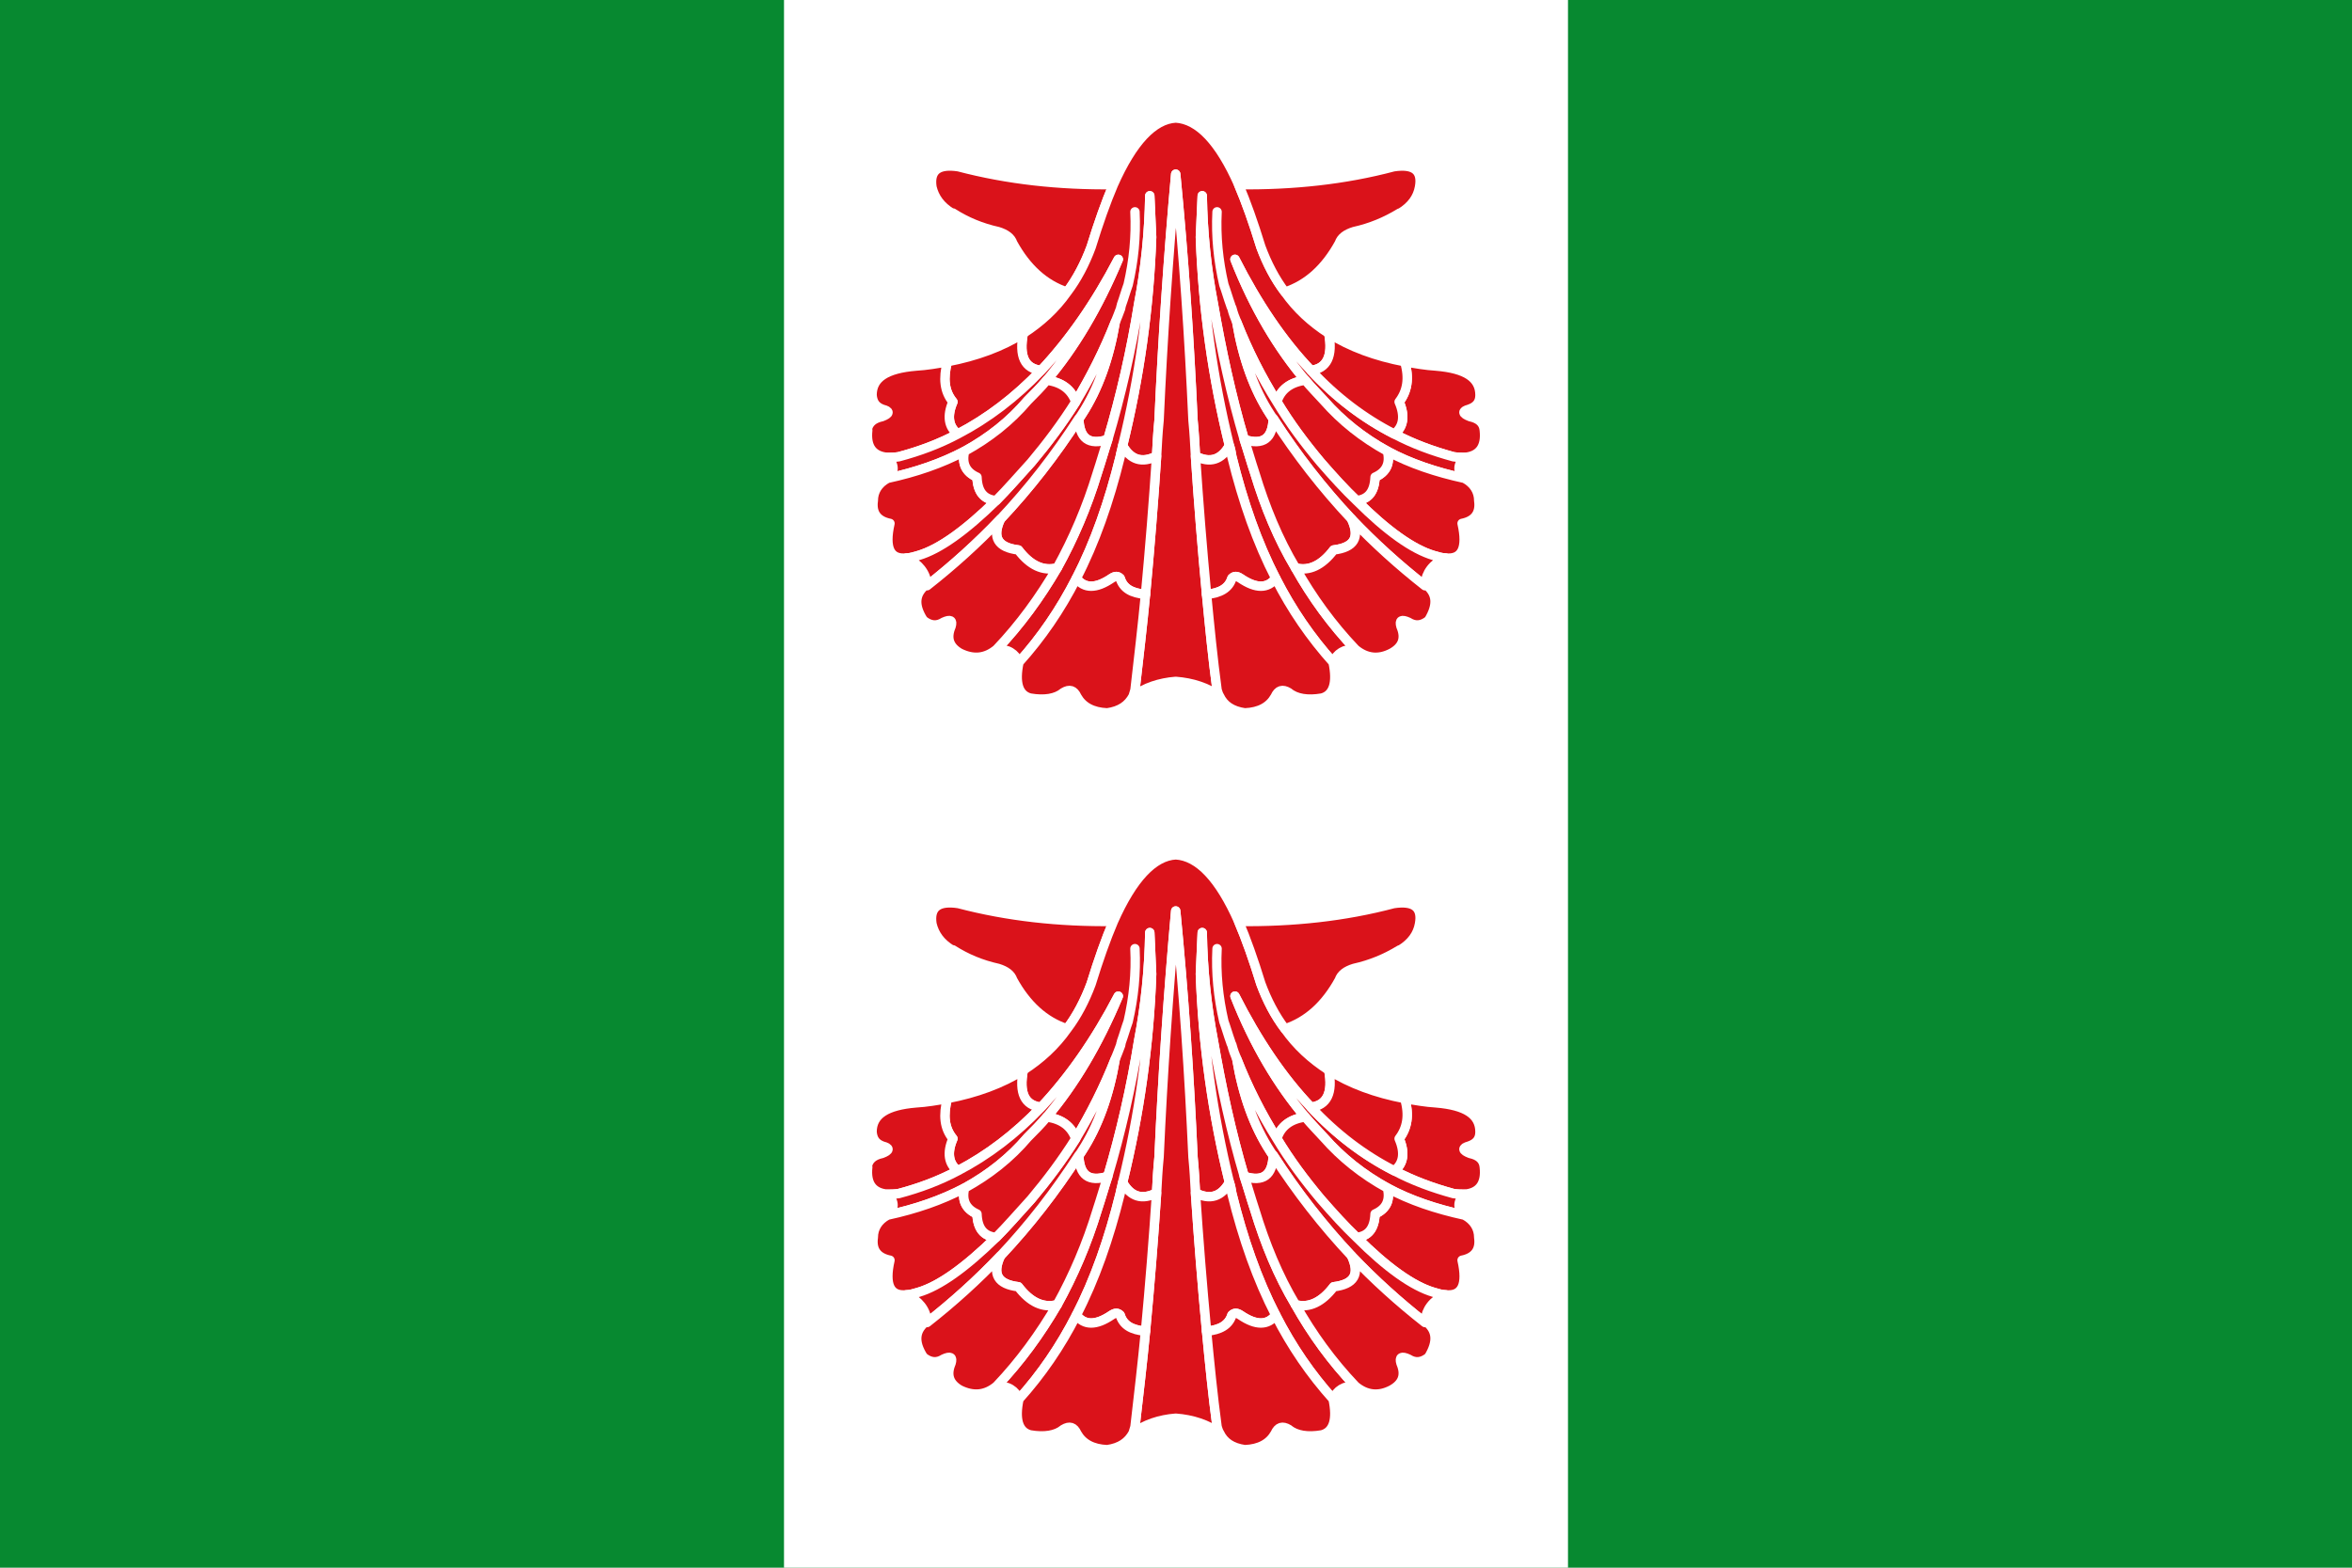 <?xml version="1.0" encoding="UTF-8" standalone="no"?>
<!-- Created with Inkscape (http://www.inkscape.org/) -->

<svg
   xmlns:dc="http://purl.org/dc/elements/1.1/"
   xmlns:cc="http://creativecommons.org/ns#"
   xmlns:rdf="http://www.w3.org/1999/02/22-rdf-syntax-ns#"
   xmlns:svg="http://www.w3.org/2000/svg"
   xmlns="http://www.w3.org/2000/svg"
   xmlns:sodipodi="http://sodipodi.sourceforge.net/DTD/sodipodi-0.dtd"
   xmlns:inkscape="http://www.inkscape.org/namespaces/inkscape"
   version="1.1"
   width="750"
   height="500"
   id="svg2"
   inkscape:version="0.48.1 "
   sodipodi:docname="Bandera de Espinosa del Camino.svg">
  <sodipodi:namedview
     pagecolor="#ffffff"
     bordercolor="#666666"
     borderopacity="1"
     objecttolerance="10"
     gridtolerance="10"
     guidetolerance="10"
     inkscape:pageopacity="0"
     inkscape:pageshadow="2"
     inkscape:window-width="1366"
     inkscape:window-height="706"
     id="namedview36"
     showgrid="false"
     showguides="true"
     inkscape:guide-bbox="true"
     inkscape:zoom="0.5"
     inkscape:cx="337.82507"
     inkscape:cy="292.68703"
     inkscape:window-x="-8"
     inkscape:window-y="-8"
     inkscape:window-maximized="1"
     inkscape:current-layer="svg2"
     fit-margin-top="0"
     fit-margin-left="0"
     fit-margin-right="0"
     fit-margin-bottom="0" />
  <defs
     id="defs4" />
  <g
     transform="translate(-1238.114,-216.229)"
     id="Calque_3" />
  <g
     transform="translate(-1115.952,384.095)"
     id="g4458"
     style="fill:#f2f2f2" />
  <g
     transform="translate(-1981.969,362.078)"
     id="g4458-4"
     style="fill:#f2f2f2" />
  <rect
     style="fill:#078930;fill-opacity:1;stroke:none"
     id="rect3857"
     width="750"
     height="500"
     x="0"
     y="0" />
  <rect
     style="fill:#ffffff;fill-opacity:1;stroke:none"
     id="rect3857-1"
     width="250"
     height="500"
     x="250"
     y="0" />
  <g
     id="g3976"
     transform="translate(0,203.9)">
    <g
       style="fill:#da121a;fill-opacity:1;stroke:#ffffff;stroke-width:1.512;stroke-opacity:1"
       id="g2343"
       transform="matrix(0.661,0,0,0.661,234.528,-103.967)">
      <g
         style="fill:#da121a;fill-opacity:1;stroke:#ffffff;stroke-width:0.705;stroke-linecap:round;stroke-linejoin:round;stroke-opacity:1"
         id="g2315"
         transform="matrix(6.434,0,0,6.434,-623.971,-371.203)">
        <path
           inkscape:connector-curvature="0"
           style="fill:#da121a;fill-opacity:1;stroke:#ffffff;stroke-width:0.705;stroke-opacity:1"
           id="path8993"
           d="m 113.284,50.173 c 1.018,0.648 2.129,1.111 3.378,1.388 0.602,0.185 0.972,0.463 1.111,0.879 1.018,1.851 2.36,3.1 4.072,3.656 0.74,-0.972 1.342,-2.129 1.805,-3.379 0.555,-1.804 1.11,-3.378 1.666,-4.674 -4.072,0.046 -7.913,-0.37 -11.615,-1.342 -1.528,-0.231 -2.175,0.278 -1.99,1.528 0.185,0.786 0.648,1.435 1.481,1.943 l 0.093,0 0,4.63e-4 z" />
        <path
           inkscape:connector-curvature="0"
           style="fill:#da121a;fill-opacity:1;stroke:#ffffff;stroke-width:0.705;stroke-opacity:1"
           id="path8995"
           d="m 134.709,48.045 c -1.435,-3.239 -3.008,-4.905 -4.72,-4.998 -1.666,0.093 -3.239,1.758 -4.674,4.998 -0.555,1.296 -1.111,2.869 -1.666,4.674 -0.463,1.249 -1.065,2.406 -1.805,3.379 -0.879,1.249 -1.99,2.267 -3.286,3.1 -0.324,1.712 0.092,2.638 1.342,2.777 2.129,-2.267 4.072,-5.044 5.784,-8.33 -1.527,3.656 -3.332,6.664 -5.368,9.07 1.11,0.139 1.851,0.694 2.175,1.62 1.11,-1.851 2.129,-3.841 2.961,-5.97 0.139,-0.324 0.278,-0.694 0.416,-1.064 0,-0.093 0.046,-0.185 0.046,-0.231 0.185,-0.509 0.324,-1.018 0.509,-1.527 0.416,-1.805 0.602,-3.609 0.509,-5.46 0.093,1.851 -0.093,3.655 -0.509,5.46 -0.185,0.509 -0.324,1.018 -0.509,1.527 0,0.046 -0.046,0.139 -0.046,0.231 -0.139,0.37 -0.278,0.74 -0.416,1.064 -0.463,2.73 -1.296,5.044 -2.498,6.895 -0.093,0.139 -0.139,0.231 -0.231,0.324 0.046,1.48 0.74,2.036 2.174,1.573 0.972,-3.286 1.759,-6.71 2.314,-10.181 0.509,-2.638 0.787,-5.322 0.833,-8.098 l 0.139,3.1 c -0.185,5.322 -0.926,10.551 -2.175,15.641 0.602,1.064 1.435,1.342 2.545,0.787 0.046,-0.879 0.092,-1.758 0.185,-2.684 0.278,-6.155 0.694,-12.31 1.249,-18.464 0.602,6.155 1.018,12.31 1.296,18.464 0.092,0.926 0.139,1.804 0.185,2.684 1.111,0.555 1.944,0.278 2.545,-0.787 -1.249,-5.09 -1.99,-10.319 -2.175,-15.641 l 0.139,-3.1 c 0.046,2.777 0.323,5.46 0.833,8.098 0.602,3.471 1.342,6.895 2.314,10.181 1.435,0.463 2.129,-0.093 2.175,-1.573 -0.093,-0.093 -0.139,-0.185 -0.231,-0.324 -1.204,-1.851 -2.036,-4.165 -2.499,-6.895 -0.139,-0.324 -0.278,-0.694 -0.37,-1.064 -0.047,-0.093 -0.092,-0.185 -0.092,-0.231 -0.185,-0.509 -0.324,-1.018 -0.509,-1.527 -0.416,-1.805 -0.602,-3.609 -0.509,-5.46 -0.093,1.851 0.092,3.655 0.509,5.46 0.185,0.509 0.323,1.018 0.509,1.527 0,0.046 0.046,0.139 0.092,0.231 0.093,0.37 0.231,0.74 0.37,1.064 0.833,2.129 1.851,4.118 3.008,5.97 0.278,-0.926 1.018,-1.481 2.129,-1.62 -2.036,-2.406 -3.841,-5.414 -5.275,-9.07 1.666,3.286 3.563,6.108 5.692,8.33 1.203,-0.139 1.666,-1.064 1.342,-2.777 -1.296,-0.833 -2.406,-1.851 -3.286,-3.1 -0.74,-0.972 -1.342,-2.129 -1.804,-3.379 -0.555,-1.805 -1.111,-3.378 -1.666,-4.674 z" />
        <path
           inkscape:connector-curvature="0"
           style="fill:#da121a;fill-opacity:1;stroke:#ffffff;stroke-width:0.705;stroke-opacity:1"
           id="path8997"
           d="m 128.184,51.978 -0.139,-3.1 c -0.047,2.777 -0.324,5.46 -0.833,8.098 -0.555,3.471 -1.342,6.895 -2.314,10.181 -0.278,0.833 -0.509,1.666 -0.786,2.499 -0.787,2.591 -1.805,4.951 -3.008,7.126 -1.296,2.222 -2.777,4.257 -4.535,6.108 0.833,-0.046 1.388,0.324 1.666,0.972 1.666,-1.851 3.1,-3.933 4.304,-6.294 1.388,-2.684 2.453,-5.738 3.286,-9.116 0.047,-0.278 0.139,-0.555 0.185,-0.833 1.249,-5.09 1.99,-10.319 2.175,-15.641 z" />
        <path
           inkscape:connector-curvature="0"
           style="fill:#da121a;fill-opacity:1;stroke:#ffffff;stroke-width:0.705;stroke-opacity:1"
           id="path8999"
           d="m 131.979,48.877 -0.139,3.1 c 0.185,5.322 0.926,10.551 2.175,15.641 0.093,0.278 0.139,0.555 0.185,0.833 0.833,3.379 1.897,6.432 3.286,9.116 1.204,2.361 2.638,4.443 4.304,6.294 0.278,-0.648 0.833,-1.018 1.666,-0.972 -1.758,-1.851 -3.239,-3.887 -4.489,-6.108 -1.296,-2.174 -2.267,-4.535 -3.054,-7.126 -0.278,-0.833 -0.509,-1.666 -0.787,-2.499 -0.972,-3.286 -1.712,-6.71 -2.314,-10.181 -0.509,-2.638 -0.787,-5.322 -0.833,-8.099 z" />
        <path
           inkscape:connector-curvature="0"
           style="fill:#da121a;fill-opacity:1;stroke:#ffffff;stroke-width:0.705;stroke-opacity:1"
           id="path9001"
           d="m 143.363,51.561 0,0 c 1.249,-0.278 2.36,-0.74 3.424,-1.388 l 0.046,0 c 0.833,-0.509 1.296,-1.157 1.435,-1.943 0.231,-1.249 -0.416,-1.759 -1.943,-1.528 -3.656,0.972 -7.543,1.388 -11.616,1.342 0.555,1.296 1.111,2.869 1.666,4.674 0.463,1.249 1.064,2.406 1.804,3.379 1.712,-0.555 3.055,-1.805 4.072,-3.656 0.139,-0.417 0.509,-0.695 1.111,-0.88 z" />
        <path
           inkscape:connector-curvature="0"
           style="fill:#da121a;fill-opacity:1;stroke:#ffffff;stroke-width:0.705;stroke-opacity:1"
           id="path9003"
           d="m 149.517,61.649 c -0.787,-0.047 -1.573,-0.185 -2.36,-0.324 0.37,1.249 0.185,2.221 -0.416,3.008 0.463,1.064 0.324,1.897 -0.37,2.406 1.388,0.74 2.915,1.296 4.442,1.712 0.324,0.047 0.602,0.047 0.833,0.047 1.11,-0.093 1.62,-0.787 1.48,-2.036 -0.046,-0.555 -0.416,-0.879 -1.064,-1.018 -0.602,-0.231 -0.602,-0.416 -0.092,-0.555 0.555,-0.185 0.833,-0.509 0.833,-1.065 -4.6e-4,-1.296 -1.065,-1.99 -3.286,-2.175 z" />
        <path
           inkscape:connector-curvature="0"
           style="fill:#da121a;fill-opacity:1;stroke:#ffffff;stroke-width:0.705;stroke-opacity:1"
           id="path9005"
           d="m 151.646,68.498 c -0.231,0 -0.509,0 -0.833,-0.047 -1.527,-0.416 -3.054,-0.972 -4.442,-1.712 -2.267,-1.157 -4.35,-2.73 -6.247,-4.767 -2.129,-2.221 -4.026,-5.044 -5.692,-8.33 1.435,3.656 3.239,6.664 5.275,9.07 0.463,0.555 0.925,1.018 1.388,1.527 1.342,1.527 2.916,2.777 4.767,3.795 1.712,0.926 3.655,1.573 5.784,2.036 -0.555,-0.462 -0.555,-1.018 4.6e-4,-1.573 z" />
        <path
           inkscape:connector-curvature="0"
           style="fill:#da121a;fill-opacity:1;stroke:#ffffff;stroke-width:0.705;stroke-opacity:1"
           id="path9007"
           d="m 145.861,68.035 c 0.231,0.926 -0.093,1.573 -0.925,1.944 -0.047,1.11 -0.509,1.666 -1.388,1.758 2.267,2.267 4.211,3.655 5.784,4.118 0.323,0.093 0.602,0.185 0.879,0.185 1.249,0.139 1.666,-0.74 1.249,-2.591 0.926,-0.185 1.388,-0.741 1.249,-1.712 0,-0.694 -0.37,-1.296 -1.064,-1.666 -2.128,-0.462 -4.072,-1.11 -5.784,-2.035 z" />
        <path
           inkscape:connector-curvature="0"
           style="fill:#da121a;fill-opacity:1;stroke:#ffffff;stroke-width:0.705;stroke-opacity:1"
           id="path9009"
           d="m 144.936,69.979 c 0.833,-0.371 1.157,-1.018 0.925,-1.944 -1.851,-1.018 -3.424,-2.267 -4.767,-3.795 -0.463,-0.509 -0.926,-0.972 -1.388,-1.527 -1.11,0.139 -1.851,0.694 -2.129,1.62 0.972,1.62 2.082,3.1 3.286,4.535 0.926,1.064 1.805,2.036 2.684,2.869 0.879,-0.093 1.342,-0.648 1.388,-1.758 z" />
        <path
           inkscape:connector-curvature="0"
           style="fill:#da121a;fill-opacity:1;stroke:#ffffff;stroke-width:0.705;stroke-opacity:1"
           id="path9011"
           d="m 146.37,66.74 c 0.694,-0.509 0.833,-1.342 0.37,-2.406 0.602,-0.787 0.787,-1.758 0.416,-3.008 -2.175,-0.416 -4.072,-1.111 -5.692,-2.129 0.323,1.712 -0.139,2.638 -1.342,2.777 1.897,2.037 3.98,3.61 6.247,4.767 z" />
        <path
           inkscape:connector-curvature="0"
           style="fill:#da121a;fill-opacity:1;stroke:#ffffff;stroke-width:0.705;stroke-opacity:1"
           id="path9013"
           d="m 128.74,65.722 c -0.093,0.926 -0.139,1.804 -0.185,2.684 -0.231,3.471 -0.509,6.941 -0.833,10.366 -0.231,2.406 -0.509,4.766 -0.787,7.173 -0.046,0.139 -0.093,0.323 -0.139,0.463 0.879,-0.648 1.99,-1.018 3.193,-1.111 1.249,0.093 2.361,0.463 3.286,1.111 -0.092,-0.139 -0.139,-0.324 -0.185,-0.463 -0.324,-2.406 -0.555,-4.767 -0.787,-7.173 -0.323,-3.424 -0.602,-6.895 -0.833,-10.366 -0.046,-0.879 -0.092,-1.758 -0.185,-2.684 -0.278,-6.155 -0.694,-12.31 -1.296,-18.464 -0.555,6.155 -0.972,12.309 -1.249,18.464 z" />
        <path
           inkscape:connector-curvature="0"
           style="fill:#da121a;fill-opacity:1;stroke:#ffffff;stroke-width:0.705;stroke-opacity:1"
           id="path9015"
           d="m 124.112,69.655 c 0.278,-0.833 0.509,-1.666 0.786,-2.499 -1.435,0.463 -2.129,-0.093 -2.174,-1.573 -1.759,2.73 -3.702,5.229 -5.877,7.543 -0.648,1.388 -0.185,2.129 1.342,2.314 0.879,1.157 1.851,1.62 2.916,1.342 1.203,-2.175 2.221,-4.535 3.008,-7.126 z" />
        <path
           inkscape:connector-curvature="0"
           style="fill:#da121a;fill-opacity:1;stroke:#ffffff;stroke-width:0.705;stroke-opacity:1"
           id="path9017"
           d="m 128.554,68.406 c -1.111,0.555 -1.944,0.278 -2.545,-0.787 -0.046,0.278 -0.139,0.555 -0.185,0.833 -0.833,3.379 -1.897,6.432 -3.286,9.116 0.602,0.787 1.481,0.787 2.638,0 0.278,-0.185 0.463,-0.185 0.647,0 0.231,0.741 0.833,1.111 1.898,1.204 0.324,-3.425 0.602,-6.895 0.833,-10.366 z" />
        <path
           inkscape:connector-curvature="0"
           style="fill:#da121a;fill-opacity:1;stroke:#ffffff;stroke-width:0.705;stroke-opacity:1"
           id="path9019"
           d="m 140.864,68.868 c -1.203,-1.435 -2.314,-2.915 -3.286,-4.535 -1.157,-1.851 -2.175,-3.841 -3.008,-5.97 0.463,2.73 1.296,5.044 2.499,6.895 0.092,0.139 0.139,0.231 0.231,0.324 1.758,2.73 3.702,5.229 5.876,7.543 1.712,1.804 3.563,3.471 5.507,4.998 0,-0.046 0,-0.093 0,-0.139 0.093,-0.833 0.555,-1.481 1.527,-1.944 -0.278,0 -0.555,-0.093 -0.879,-0.185 -1.573,-0.463 -3.517,-1.851 -5.784,-4.118 -0.879,-0.833 -1.758,-1.805 -2.684,-2.87 z" />
        <path
           inkscape:connector-curvature="0"
           style="fill:#da121a;fill-opacity:1;stroke:#ffffff;stroke-width:0.705;stroke-opacity:1"
           id="path9021"
           d="m 137.3,65.583 c -0.047,1.48 -0.741,2.036 -2.175,1.573 0.278,0.833 0.509,1.666 0.787,2.499 0.786,2.591 1.758,4.951 3.054,7.126 1.018,0.278 1.99,-0.185 2.869,-1.342 1.527,-0.185 1.99,-0.926 1.342,-2.314 -2.174,-2.313 -4.118,-4.812 -5.876,-7.542 z" />
        <path
           inkscape:connector-curvature="0"
           style="fill:#da121a;fill-opacity:1;stroke:#ffffff;stroke-width:0.705;stroke-opacity:1"
           id="path9023"
           d="m 134.2,68.452 c -0.047,-0.278 -0.092,-0.555 -0.185,-0.833 -0.602,1.064 -1.435,1.342 -2.545,0.787 0.231,3.471 0.509,6.941 0.833,10.366 1.018,-0.093 1.666,-0.463 1.898,-1.204 0.185,-0.185 0.37,-0.185 0.647,0 1.157,0.787 2.036,0.787 2.638,0 -1.388,-2.684 -2.453,-5.738 -3.286,-9.116 z" />
        <path
           inkscape:connector-curvature="0"
           style="fill:#da121a;fill-opacity:1;stroke:#ffffff;stroke-width:0.705;stroke-opacity:1"
           id="path9025"
           d="m 141.835,75.439 c -0.879,1.157 -1.851,1.62 -2.869,1.342 1.249,2.222 2.73,4.257 4.489,6.108 0.833,0.694 1.758,0.787 2.73,0.278 0.833,-0.463 1.065,-1.111 0.694,-1.99 -0.139,-0.463 0.047,-0.555 0.555,-0.323 0.509,0.323 1.018,0.278 1.527,-0.139 0.694,-1.157 0.648,-2.036 -0.278,-2.73 0,0.046 0,0.093 0,0.139 -1.944,-1.527 -3.795,-3.193 -5.507,-4.998 0.648,1.388 0.186,2.129 -1.342,2.314 z" />
        <path
           inkscape:connector-curvature="0"
           style="fill:#da121a;fill-opacity:1;stroke:#ffffff;stroke-width:0.705;stroke-opacity:1"
           id="path9027"
           d="m 137.486,77.568 c -0.602,0.787 -1.481,0.787 -2.638,0 -0.278,-0.185 -0.463,-0.185 -0.647,0 -0.231,0.741 -0.879,1.111 -1.898,1.204 0.231,2.406 0.463,4.766 0.787,7.173 0.047,0.139 0.093,0.323 0.185,0.463 0.324,0.694 0.926,1.11 1.897,1.249 1.111,-0.046 1.851,-0.463 2.267,-1.203 0.231,-0.509 0.555,-0.602 1.018,-0.324 0.555,0.463 1.435,0.602 2.498,0.416 0.879,-0.231 1.157,-1.157 0.833,-2.684 -1.665,-1.851 -3.1,-3.933 -4.303,-6.293 z" />
        <path
           inkscape:connector-curvature="0"
           style="fill:#da121a;fill-opacity:1;stroke:#ffffff;stroke-width:0.705;stroke-opacity:1"
           id="path9029"
           d="m 125.824,77.568 c -0.185,-0.185 -0.37,-0.185 -0.647,0 -1.157,0.787 -2.036,0.787 -2.638,0 -1.203,2.361 -2.638,4.443 -4.304,6.294 -0.324,1.527 -0.047,2.453 0.833,2.684 1.064,0.185 1.944,0.046 2.499,-0.416 0.463,-0.278 0.786,-0.185 1.018,0.324 0.416,0.74 1.157,1.157 2.267,1.203 0.972,-0.139 1.573,-0.555 1.944,-1.249 0.046,-0.139 0.093,-0.324 0.139,-0.463 0.278,-2.406 0.555,-4.767 0.787,-7.173 -1.064,-0.093 -1.666,-0.464 -1.897,-1.204 z" />
        <path
           inkscape:connector-curvature="0"
           style="fill:#da121a;fill-opacity:1;stroke:#ffffff;stroke-width:0.705;stroke-opacity:1"
           id="path9031"
           d="m 119.901,61.973 c -1.249,-0.139 -1.666,-1.064 -1.342,-2.777 -1.62,1.018 -3.517,1.712 -5.692,2.129 -0.323,1.249 -0.231,2.221 0.416,3.008 -0.463,1.064 -0.324,1.897 0.37,2.406 2.221,-1.157 4.304,-2.731 6.247,-4.767 z" />
        <path
           inkscape:connector-curvature="0"
           style="fill:#da121a;fill-opacity:1;stroke:#ffffff;stroke-width:0.705;stroke-opacity:1"
           id="path9033"
           d="m 112.867,61.326 c -0.74,0.139 -1.573,0.278 -2.36,0.324 -2.221,0.185 -3.286,0.879 -3.286,2.174 0.046,0.555 0.278,0.879 0.786,1.065 0.555,0.139 0.555,0.323 -0.046,0.555 -0.648,0.139 -1.018,0.463 -1.111,1.018 l 0.047,0 c -0.139,1.249 0.37,1.944 1.481,2.036 0.231,0 0.509,0 0.833,-0.047 1.573,-0.416 3.054,-0.972 4.442,-1.712 -0.694,-0.509 -0.833,-1.342 -0.37,-2.406 -0.648,-0.786 -0.74,-1.758 -0.416,-3.007 z" />
        <path
           inkscape:connector-curvature="0"
           style="fill:#da121a;fill-opacity:1;stroke:#ffffff;stroke-width:0.705;stroke-opacity:1"
           id="path9035"
           d="m 109.211,68.452 c -0.324,0.047 -0.602,0.047 -0.833,0.047 0.555,0.555 0.555,1.11 0,1.573 2.129,-0.463 4.025,-1.11 5.784,-2.036 1.851,-1.018 3.424,-2.267 4.72,-3.795 0.509,-0.509 0.972,-0.972 1.435,-1.527 2.036,-2.406 3.841,-5.414 5.368,-9.07 -1.712,3.286 -3.655,6.063 -5.784,8.33 -1.944,2.036 -4.026,3.61 -6.247,4.767 -1.388,0.74 -2.869,1.295 -4.442,1.712 z" />
        <path
           inkscape:connector-curvature="0"
           style="fill:#da121a;fill-opacity:1;stroke:#ffffff;stroke-width:0.705;stroke-opacity:1"
           id="path9037"
           d="m 107.314,71.737 c -0.139,0.972 0.324,1.527 1.249,1.712 -0.416,1.851 0,2.73 1.249,2.591 0.278,0 0.555,-0.093 0.879,-0.185 1.573,-0.463 3.517,-1.851 5.831,-4.118 -0.926,-0.093 -1.388,-0.648 -1.435,-1.758 -0.833,-0.371 -1.157,-1.018 -0.925,-1.944 -1.759,0.926 -3.656,1.573 -5.784,2.036 -0.694,0.37 -1.064,0.972 -1.064,1.666 z" />
        <path
           inkscape:connector-curvature="0"
           style="fill:#da121a;fill-opacity:1;stroke:#ffffff;stroke-width:0.705;stroke-opacity:1"
           id="path9039"
           d="m 116.847,73.126 c 2.175,-2.314 4.118,-4.813 5.877,-7.543 0.092,-0.093 0.139,-0.185 0.231,-0.324 1.203,-1.851 2.036,-4.165 2.498,-6.895 -0.833,2.129 -1.851,4.118 -2.961,5.97 -1.018,1.62 -2.129,3.1 -3.332,4.535 -0.972,1.064 -1.805,2.036 -2.638,2.869 -2.314,2.267 -4.257,3.655 -5.831,4.118 -0.324,0.093 -0.602,0.185 -0.879,0.185 0.926,0.463 1.435,1.111 1.527,1.944 0,0.046 0,0.093 0,0.139 1.944,-1.527 3.795,-3.193 5.507,-4.997 z" />
        <path
           inkscape:connector-curvature="0"
           style="fill:#da121a;fill-opacity:1;stroke:#ffffff;stroke-width:0.705;stroke-opacity:1"
           id="path9041"
           d="m 119.161,68.868 c 1.203,-1.435 2.314,-2.915 3.332,-4.535 -0.324,-0.926 -1.065,-1.481 -2.175,-1.62 -0.463,0.555 -0.926,1.018 -1.435,1.527 -1.296,1.527 -2.869,2.777 -4.72,3.795 -0.231,0.926 0.092,1.573 0.925,1.944 0.046,1.11 0.509,1.666 1.435,1.758 0.833,-0.833 1.666,-1.805 2.638,-2.869 z" />
        <path
           inkscape:connector-curvature="0"
           style="fill:#da121a;fill-opacity:1;stroke:#ffffff;stroke-width:0.705;stroke-opacity:1"
           id="path9043"
           d="m 121.104,76.781 c -1.064,0.278 -2.036,-0.185 -2.915,-1.342 -1.527,-0.185 -1.99,-0.926 -1.342,-2.314 -1.712,1.804 -3.563,3.471 -5.507,4.998 0,-0.046 0,-0.093 0,-0.139 -0.925,0.694 -1.018,1.573 -0.278,2.73 0.509,0.416 1.018,0.463 1.527,0.139 0.509,-0.231 0.694,-0.139 0.555,0.323 -0.37,0.879 -0.139,1.528 0.647,1.99 1.018,0.509 1.944,0.416 2.777,-0.278 1.758,-1.851 3.239,-3.887 4.535,-6.108 z" />
      </g>
    </g>
    <g
       style="fill:#da121a;fill-opacity:1;stroke:#ffffff;stroke-width:1.512;stroke-opacity:1"
       id="g2343-9"
       transform="matrix(0.661,0,0,0.661,234.528,131.033)">
      <g
         style="fill:#da121a;fill-opacity:1;stroke:#ffffff;stroke-width:0.705;stroke-linecap:round;stroke-linejoin:round;stroke-opacity:1"
         id="g2315-9"
         transform="matrix(6.434,0,0,6.434,-623.971,-371.203)">
        <path
           inkscape:connector-curvature="0"
           style="fill:#da121a;fill-opacity:1;stroke:#ffffff;stroke-width:0.705;stroke-opacity:1"
           id="path8993-5"
           d="m 113.284,50.173 c 1.018,0.648 2.129,1.111 3.378,1.388 0.602,0.185 0.972,0.463 1.111,0.879 1.018,1.851 2.36,3.1 4.072,3.656 0.74,-0.972 1.342,-2.129 1.805,-3.379 0.555,-1.804 1.11,-3.378 1.666,-4.674 -4.072,0.046 -7.913,-0.37 -11.615,-1.342 -1.528,-0.231 -2.175,0.278 -1.99,1.528 0.185,0.786 0.648,1.435 1.481,1.943 l 0.093,0 0,4.63e-4 z" />
        <path
           inkscape:connector-curvature="0"
           style="fill:#da121a;fill-opacity:1;stroke:#ffffff;stroke-width:0.705;stroke-opacity:1"
           id="path8995-9"
           d="m 134.709,48.045 c -1.435,-3.239 -3.008,-4.905 -4.72,-4.998 -1.666,0.093 -3.239,1.758 -4.674,4.998 -0.555,1.296 -1.111,2.869 -1.666,4.674 -0.463,1.249 -1.065,2.406 -1.805,3.379 -0.879,1.249 -1.99,2.267 -3.286,3.1 -0.324,1.712 0.092,2.638 1.342,2.777 2.129,-2.267 4.072,-5.044 5.784,-8.33 -1.527,3.656 -3.332,6.664 -5.368,9.07 1.11,0.139 1.851,0.694 2.175,1.62 1.11,-1.851 2.129,-3.841 2.961,-5.97 0.139,-0.324 0.278,-0.694 0.416,-1.064 0,-0.093 0.046,-0.185 0.046,-0.231 0.185,-0.509 0.324,-1.018 0.509,-1.527 0.416,-1.805 0.602,-3.609 0.509,-5.46 0.093,1.851 -0.093,3.655 -0.509,5.46 -0.185,0.509 -0.324,1.018 -0.509,1.527 0,0.046 -0.046,0.139 -0.046,0.231 -0.139,0.37 -0.278,0.74 -0.416,1.064 -0.463,2.73 -1.296,5.044 -2.498,6.895 -0.093,0.139 -0.139,0.231 -0.231,0.324 0.046,1.48 0.74,2.036 2.174,1.573 0.972,-3.286 1.759,-6.71 2.314,-10.181 0.509,-2.638 0.787,-5.322 0.833,-8.098 l 0.139,3.1 c -0.185,5.322 -0.926,10.551 -2.175,15.641 0.602,1.064 1.435,1.342 2.545,0.787 0.046,-0.879 0.092,-1.758 0.185,-2.684 0.278,-6.155 0.694,-12.31 1.249,-18.464 0.602,6.155 1.018,12.31 1.296,18.464 0.092,0.926 0.139,1.804 0.185,2.684 1.111,0.555 1.944,0.278 2.545,-0.787 -1.249,-5.09 -1.99,-10.319 -2.175,-15.641 l 0.139,-3.1 c 0.046,2.777 0.323,5.46 0.833,8.098 0.602,3.471 1.342,6.895 2.314,10.181 1.435,0.463 2.129,-0.093 2.175,-1.573 -0.093,-0.093 -0.139,-0.185 -0.231,-0.324 -1.204,-1.851 -2.036,-4.165 -2.499,-6.895 -0.139,-0.324 -0.278,-0.694 -0.37,-1.064 -0.047,-0.093 -0.092,-0.185 -0.092,-0.231 -0.185,-0.509 -0.324,-1.018 -0.509,-1.527 -0.416,-1.805 -0.602,-3.609 -0.509,-5.46 -0.093,1.851 0.092,3.655 0.509,5.46 0.185,0.509 0.323,1.018 0.509,1.527 0,0.046 0.046,0.139 0.092,0.231 0.093,0.37 0.231,0.74 0.37,1.064 0.833,2.129 1.851,4.118 3.008,5.97 0.278,-0.926 1.018,-1.481 2.129,-1.62 -2.036,-2.406 -3.841,-5.414 -5.275,-9.07 1.666,3.286 3.563,6.108 5.692,8.33 1.203,-0.139 1.666,-1.064 1.342,-2.777 -1.296,-0.833 -2.406,-1.851 -3.286,-3.1 -0.74,-0.972 -1.342,-2.129 -1.804,-3.379 -0.555,-1.805 -1.111,-3.378 -1.666,-4.674 z" />
        <path
           inkscape:connector-curvature="0"
           style="fill:#da121a;fill-opacity:1;stroke:#ffffff;stroke-width:0.705;stroke-opacity:1"
           id="path8997-2"
           d="m 128.184,51.978 -0.139,-3.1 c -0.047,2.777 -0.324,5.46 -0.833,8.098 -0.555,3.471 -1.342,6.895 -2.314,10.181 -0.278,0.833 -0.509,1.666 -0.786,2.499 -0.787,2.591 -1.805,4.951 -3.008,7.126 -1.296,2.222 -2.777,4.257 -4.535,6.108 0.833,-0.046 1.388,0.324 1.666,0.972 1.666,-1.851 3.1,-3.933 4.304,-6.294 1.388,-2.684 2.453,-5.738 3.286,-9.116 0.047,-0.278 0.139,-0.555 0.185,-0.833 1.249,-5.09 1.99,-10.319 2.175,-15.641 z" />
        <path
           inkscape:connector-curvature="0"
           style="fill:#da121a;fill-opacity:1;stroke:#ffffff;stroke-width:0.705;stroke-opacity:1"
           id="path8999-6"
           d="m 131.979,48.877 -0.139,3.1 c 0.185,5.322 0.926,10.551 2.175,15.641 0.093,0.278 0.139,0.555 0.185,0.833 0.833,3.379 1.897,6.432 3.286,9.116 1.204,2.361 2.638,4.443 4.304,6.294 0.278,-0.648 0.833,-1.018 1.666,-0.972 -1.758,-1.851 -3.239,-3.887 -4.489,-6.108 -1.296,-2.174 -2.267,-4.535 -3.054,-7.126 -0.278,-0.833 -0.509,-1.666 -0.787,-2.499 -0.972,-3.286 -1.712,-6.71 -2.314,-10.181 -0.509,-2.638 -0.787,-5.322 -0.833,-8.099 z" />
        <path
           inkscape:connector-curvature="0"
           style="fill:#da121a;fill-opacity:1;stroke:#ffffff;stroke-width:0.705;stroke-opacity:1"
           id="path9001-5"
           d="m 143.363,51.561 0,0 c 1.249,-0.278 2.36,-0.74 3.424,-1.388 l 0.046,0 c 0.833,-0.509 1.296,-1.157 1.435,-1.943 0.231,-1.249 -0.416,-1.759 -1.943,-1.528 -3.656,0.972 -7.543,1.388 -11.616,1.342 0.555,1.296 1.111,2.869 1.666,4.674 0.463,1.249 1.064,2.406 1.804,3.379 1.712,-0.555 3.055,-1.805 4.072,-3.656 0.139,-0.417 0.509,-0.695 1.111,-0.88 z" />
        <path
           inkscape:connector-curvature="0"
           style="fill:#da121a;fill-opacity:1;stroke:#ffffff;stroke-width:0.705;stroke-opacity:1"
           id="path9003-3"
           d="m 149.517,61.649 c -0.787,-0.047 -1.573,-0.185 -2.36,-0.324 0.37,1.249 0.185,2.221 -0.416,3.008 0.463,1.064 0.324,1.897 -0.37,2.406 1.388,0.74 2.915,1.296 4.442,1.712 0.324,0.047 0.602,0.047 0.833,0.047 1.11,-0.093 1.62,-0.787 1.48,-2.036 -0.046,-0.555 -0.416,-0.879 -1.064,-1.018 -0.602,-0.231 -0.602,-0.416 -0.092,-0.555 0.555,-0.185 0.833,-0.509 0.833,-1.065 -4.6e-4,-1.296 -1.065,-1.99 -3.286,-2.175 z" />
        <path
           inkscape:connector-curvature="0"
           style="fill:#da121a;fill-opacity:1;stroke:#ffffff;stroke-width:0.705;stroke-opacity:1"
           id="path9005-2"
           d="m 151.646,68.498 c -0.231,0 -0.509,0 -0.833,-0.047 -1.527,-0.416 -3.054,-0.972 -4.442,-1.712 -2.267,-1.157 -4.35,-2.73 -6.247,-4.767 -2.129,-2.221 -4.026,-5.044 -5.692,-8.33 1.435,3.656 3.239,6.664 5.275,9.07 0.463,0.555 0.925,1.018 1.388,1.527 1.342,1.527 2.916,2.777 4.767,3.795 1.712,0.926 3.655,1.573 5.784,2.036 -0.555,-0.462 -0.555,-1.018 4.6e-4,-1.573 z" />
        <path
           inkscape:connector-curvature="0"
           style="fill:#da121a;fill-opacity:1;stroke:#ffffff;stroke-width:0.705;stroke-opacity:1"
           id="path9007-4"
           d="m 145.861,68.035 c 0.231,0.926 -0.093,1.573 -0.925,1.944 -0.047,1.11 -0.509,1.666 -1.388,1.758 2.267,2.267 4.211,3.655 5.784,4.118 0.323,0.093 0.602,0.185 0.879,0.185 1.249,0.139 1.666,-0.74 1.249,-2.591 0.926,-0.185 1.388,-0.741 1.249,-1.712 0,-0.694 -0.37,-1.296 -1.064,-1.666 -2.128,-0.462 -4.072,-1.11 -5.784,-2.035 z" />
        <path
           inkscape:connector-curvature="0"
           style="fill:#da121a;fill-opacity:1;stroke:#ffffff;stroke-width:0.705;stroke-opacity:1"
           id="path9009-4"
           d="m 144.936,69.979 c 0.833,-0.371 1.157,-1.018 0.925,-1.944 -1.851,-1.018 -3.424,-2.267 -4.767,-3.795 -0.463,-0.509 -0.926,-0.972 -1.388,-1.527 -1.11,0.139 -1.851,0.694 -2.129,1.62 0.972,1.62 2.082,3.1 3.286,4.535 0.926,1.064 1.805,2.036 2.684,2.869 0.879,-0.093 1.342,-0.648 1.388,-1.758 z" />
        <path
           inkscape:connector-curvature="0"
           style="fill:#da121a;fill-opacity:1;stroke:#ffffff;stroke-width:0.705;stroke-opacity:1"
           id="path9011-4"
           d="m 146.37,66.74 c 0.694,-0.509 0.833,-1.342 0.37,-2.406 0.602,-0.787 0.787,-1.758 0.416,-3.008 -2.175,-0.416 -4.072,-1.111 -5.692,-2.129 0.323,1.712 -0.139,2.638 -1.342,2.777 1.897,2.037 3.98,3.61 6.247,4.767 z" />
        <path
           inkscape:connector-curvature="0"
           style="fill:#da121a;fill-opacity:1;stroke:#ffffff;stroke-width:0.705;stroke-opacity:1"
           id="path9013-2"
           d="m 128.74,65.722 c -0.093,0.926 -0.139,1.804 -0.185,2.684 -0.231,3.471 -0.509,6.941 -0.833,10.366 -0.231,2.406 -0.509,4.766 -0.787,7.173 -0.046,0.139 -0.093,0.323 -0.139,0.463 0.879,-0.648 1.99,-1.018 3.193,-1.111 1.249,0.093 2.361,0.463 3.286,1.111 -0.092,-0.139 -0.139,-0.324 -0.185,-0.463 -0.324,-2.406 -0.555,-4.767 -0.787,-7.173 -0.323,-3.424 -0.602,-6.895 -0.833,-10.366 -0.046,-0.879 -0.092,-1.758 -0.185,-2.684 -0.278,-6.155 -0.694,-12.31 -1.296,-18.464 -0.555,6.155 -0.972,12.309 -1.249,18.464 z" />
        <path
           inkscape:connector-curvature="0"
           style="fill:#da121a;fill-opacity:1;stroke:#ffffff;stroke-width:0.705;stroke-opacity:1"
           id="path9015-7"
           d="m 124.112,69.655 c 0.278,-0.833 0.509,-1.666 0.786,-2.499 -1.435,0.463 -2.129,-0.093 -2.174,-1.573 -1.759,2.73 -3.702,5.229 -5.877,7.543 -0.648,1.388 -0.185,2.129 1.342,2.314 0.879,1.157 1.851,1.62 2.916,1.342 1.203,-2.175 2.221,-4.535 3.008,-7.126 z" />
        <path
           inkscape:connector-curvature="0"
           style="fill:#da121a;fill-opacity:1;stroke:#ffffff;stroke-width:0.705;stroke-opacity:1"
           id="path9017-9"
           d="m 128.554,68.406 c -1.111,0.555 -1.944,0.278 -2.545,-0.787 -0.046,0.278 -0.139,0.555 -0.185,0.833 -0.833,3.379 -1.897,6.432 -3.286,9.116 0.602,0.787 1.481,0.787 2.638,0 0.278,-0.185 0.463,-0.185 0.647,0 0.231,0.741 0.833,1.111 1.898,1.204 0.324,-3.425 0.602,-6.895 0.833,-10.366 z" />
        <path
           inkscape:connector-curvature="0"
           style="fill:#da121a;fill-opacity:1;stroke:#ffffff;stroke-width:0.705;stroke-opacity:1"
           id="path9019-2"
           d="m 140.864,68.868 c -1.203,-1.435 -2.314,-2.915 -3.286,-4.535 -1.157,-1.851 -2.175,-3.841 -3.008,-5.97 0.463,2.73 1.296,5.044 2.499,6.895 0.092,0.139 0.139,0.231 0.231,0.324 1.758,2.73 3.702,5.229 5.876,7.543 1.712,1.804 3.563,3.471 5.507,4.998 0,-0.046 0,-0.093 0,-0.139 0.093,-0.833 0.555,-1.481 1.527,-1.944 -0.278,0 -0.555,-0.093 -0.879,-0.185 -1.573,-0.463 -3.517,-1.851 -5.784,-4.118 -0.879,-0.833 -1.758,-1.805 -2.684,-2.87 z" />
        <path
           inkscape:connector-curvature="0"
           style="fill:#da121a;fill-opacity:1;stroke:#ffffff;stroke-width:0.705;stroke-opacity:1"
           id="path9021-3"
           d="m 137.3,65.583 c -0.047,1.48 -0.741,2.036 -2.175,1.573 0.278,0.833 0.509,1.666 0.787,2.499 0.786,2.591 1.758,4.951 3.054,7.126 1.018,0.278 1.99,-0.185 2.869,-1.342 1.527,-0.185 1.99,-0.926 1.342,-2.314 -2.174,-2.313 -4.118,-4.812 -5.876,-7.542 z" />
        <path
           inkscape:connector-curvature="0"
           style="fill:#da121a;fill-opacity:1;stroke:#ffffff;stroke-width:0.705;stroke-opacity:1"
           id="path9023-7"
           d="m 134.2,68.452 c -0.047,-0.278 -0.092,-0.555 -0.185,-0.833 -0.602,1.064 -1.435,1.342 -2.545,0.787 0.231,3.471 0.509,6.941 0.833,10.366 1.018,-0.093 1.666,-0.463 1.898,-1.204 0.185,-0.185 0.37,-0.185 0.647,0 1.157,0.787 2.036,0.787 2.638,0 -1.388,-2.684 -2.453,-5.738 -3.286,-9.116 z" />
        <path
           inkscape:connector-curvature="0"
           style="fill:#da121a;fill-opacity:1;stroke:#ffffff;stroke-width:0.705;stroke-opacity:1"
           id="path9025-3"
           d="m 141.835,75.439 c -0.879,1.157 -1.851,1.62 -2.869,1.342 1.249,2.222 2.73,4.257 4.489,6.108 0.833,0.694 1.758,0.787 2.73,0.278 0.833,-0.463 1.065,-1.111 0.694,-1.99 -0.139,-0.463 0.047,-0.555 0.555,-0.323 0.509,0.323 1.018,0.278 1.527,-0.139 0.694,-1.157 0.648,-2.036 -0.278,-2.73 0,0.046 0,0.093 0,0.139 -1.944,-1.527 -3.795,-3.193 -5.507,-4.998 0.648,1.388 0.186,2.129 -1.342,2.314 z" />
        <path
           inkscape:connector-curvature="0"
           style="fill:#da121a;fill-opacity:1;stroke:#ffffff;stroke-width:0.705;stroke-opacity:1"
           id="path9027-1"
           d="m 137.486,77.568 c -0.602,0.787 -1.481,0.787 -2.638,0 -0.278,-0.185 -0.463,-0.185 -0.647,0 -0.231,0.741 -0.879,1.111 -1.898,1.204 0.231,2.406 0.463,4.766 0.787,7.173 0.047,0.139 0.093,0.323 0.185,0.463 0.324,0.694 0.926,1.11 1.897,1.249 1.111,-0.046 1.851,-0.463 2.267,-1.203 0.231,-0.509 0.555,-0.602 1.018,-0.324 0.555,0.463 1.435,0.602 2.498,0.416 0.879,-0.231 1.157,-1.157 0.833,-2.684 -1.665,-1.851 -3.1,-3.933 -4.303,-6.293 z" />
        <path
           inkscape:connector-curvature="0"
           style="fill:#da121a;fill-opacity:1;stroke:#ffffff;stroke-width:0.705;stroke-opacity:1"
           id="path9029-5"
           d="m 125.824,77.568 c -0.185,-0.185 -0.37,-0.185 -0.647,0 -1.157,0.787 -2.036,0.787 -2.638,0 -1.203,2.361 -2.638,4.443 -4.304,6.294 -0.324,1.527 -0.047,2.453 0.833,2.684 1.064,0.185 1.944,0.046 2.499,-0.416 0.463,-0.278 0.786,-0.185 1.018,0.324 0.416,0.74 1.157,1.157 2.267,1.203 0.972,-0.139 1.573,-0.555 1.944,-1.249 0.046,-0.139 0.093,-0.324 0.139,-0.463 0.278,-2.406 0.555,-4.767 0.787,-7.173 -1.064,-0.093 -1.666,-0.464 -1.897,-1.204 z" />
        <path
           inkscape:connector-curvature="0"
           style="fill:#da121a;fill-opacity:1;stroke:#ffffff;stroke-width:0.705;stroke-opacity:1"
           id="path9031-7"
           d="m 119.901,61.973 c -1.249,-0.139 -1.666,-1.064 -1.342,-2.777 -1.62,1.018 -3.517,1.712 -5.692,2.129 -0.323,1.249 -0.231,2.221 0.416,3.008 -0.463,1.064 -0.324,1.897 0.37,2.406 2.221,-1.157 4.304,-2.731 6.247,-4.767 z" />
        <path
           inkscape:connector-curvature="0"
           style="fill:#da121a;fill-opacity:1;stroke:#ffffff;stroke-width:0.705;stroke-opacity:1"
           id="path9033-8"
           d="m 112.867,61.326 c -0.74,0.139 -1.573,0.278 -2.36,0.324 -2.221,0.185 -3.286,0.879 -3.286,2.174 0.046,0.555 0.278,0.879 0.786,1.065 0.555,0.139 0.555,0.323 -0.046,0.555 -0.648,0.139 -1.018,0.463 -1.111,1.018 l 0.047,0 c -0.139,1.249 0.37,1.944 1.481,2.036 0.231,0 0.509,0 0.833,-0.047 1.573,-0.416 3.054,-0.972 4.442,-1.712 -0.694,-0.509 -0.833,-1.342 -0.37,-2.406 -0.648,-0.786 -0.74,-1.758 -0.416,-3.007 z" />
        <path
           inkscape:connector-curvature="0"
           style="fill:#da121a;fill-opacity:1;stroke:#ffffff;stroke-width:0.705;stroke-opacity:1"
           id="path9035-5"
           d="m 109.211,68.452 c -0.324,0.047 -0.602,0.047 -0.833,0.047 0.555,0.555 0.555,1.11 0,1.573 2.129,-0.463 4.025,-1.11 5.784,-2.036 1.851,-1.018 3.424,-2.267 4.72,-3.795 0.509,-0.509 0.972,-0.972 1.435,-1.527 2.036,-2.406 3.841,-5.414 5.368,-9.07 -1.712,3.286 -3.655,6.063 -5.784,8.33 -1.944,2.036 -4.026,3.61 -6.247,4.767 -1.388,0.74 -2.869,1.295 -4.442,1.712 z" />
        <path
           inkscape:connector-curvature="0"
           style="fill:#da121a;fill-opacity:1;stroke:#ffffff;stroke-width:0.705;stroke-opacity:1"
           id="path9037-8"
           d="m 107.314,71.737 c -0.139,0.972 0.324,1.527 1.249,1.712 -0.416,1.851 0,2.73 1.249,2.591 0.278,0 0.555,-0.093 0.879,-0.185 1.573,-0.463 3.517,-1.851 5.831,-4.118 -0.926,-0.093 -1.388,-0.648 -1.435,-1.758 -0.833,-0.371 -1.157,-1.018 -0.925,-1.944 -1.759,0.926 -3.656,1.573 -5.784,2.036 -0.694,0.37 -1.064,0.972 -1.064,1.666 z" />
        <path
           inkscape:connector-curvature="0"
           style="fill:#da121a;fill-opacity:1;stroke:#ffffff;stroke-width:0.705;stroke-opacity:1"
           id="path9039-3"
           d="m 116.847,73.126 c 2.175,-2.314 4.118,-4.813 5.877,-7.543 0.092,-0.093 0.139,-0.185 0.231,-0.324 1.203,-1.851 2.036,-4.165 2.498,-6.895 -0.833,2.129 -1.851,4.118 -2.961,5.97 -1.018,1.62 -2.129,3.1 -3.332,4.535 -0.972,1.064 -1.805,2.036 -2.638,2.869 -2.314,2.267 -4.257,3.655 -5.831,4.118 -0.324,0.093 -0.602,0.185 -0.879,0.185 0.926,0.463 1.435,1.111 1.527,1.944 0,0.046 0,0.093 0,0.139 1.944,-1.527 3.795,-3.193 5.507,-4.997 z" />
        <path
           inkscape:connector-curvature="0"
           style="fill:#da121a;fill-opacity:1;stroke:#ffffff;stroke-width:0.705;stroke-opacity:1"
           id="path9041-2"
           d="m 119.161,68.868 c 1.203,-1.435 2.314,-2.915 3.332,-4.535 -0.324,-0.926 -1.065,-1.481 -2.175,-1.62 -0.463,0.555 -0.926,1.018 -1.435,1.527 -1.296,1.527 -2.869,2.777 -4.72,3.795 -0.231,0.926 0.092,1.573 0.925,1.944 0.046,1.11 0.509,1.666 1.435,1.758 0.833,-0.833 1.666,-1.805 2.638,-2.869 z" />
        <path
           inkscape:connector-curvature="0"
           style="fill:#da121a;fill-opacity:1;stroke:#ffffff;stroke-width:0.705;stroke-opacity:1"
           id="path9043-4"
           d="m 121.104,76.781 c -1.064,0.278 -2.036,-0.185 -2.915,-1.342 -1.527,-0.185 -1.99,-0.926 -1.342,-2.314 -1.712,1.804 -3.563,3.471 -5.507,4.998 0,-0.046 0,-0.093 0,-0.139 -0.925,0.694 -1.018,1.573 -0.278,2.73 0.509,0.416 1.018,0.463 1.527,0.139 0.509,-0.231 0.694,-0.139 0.555,0.323 -0.37,0.879 -0.139,1.528 0.647,1.99 1.018,0.509 1.944,0.416 2.777,-0.278 1.758,-1.851 3.239,-3.887 4.535,-6.108 z" />
      </g>
    </g>
  </g>
</svg>
